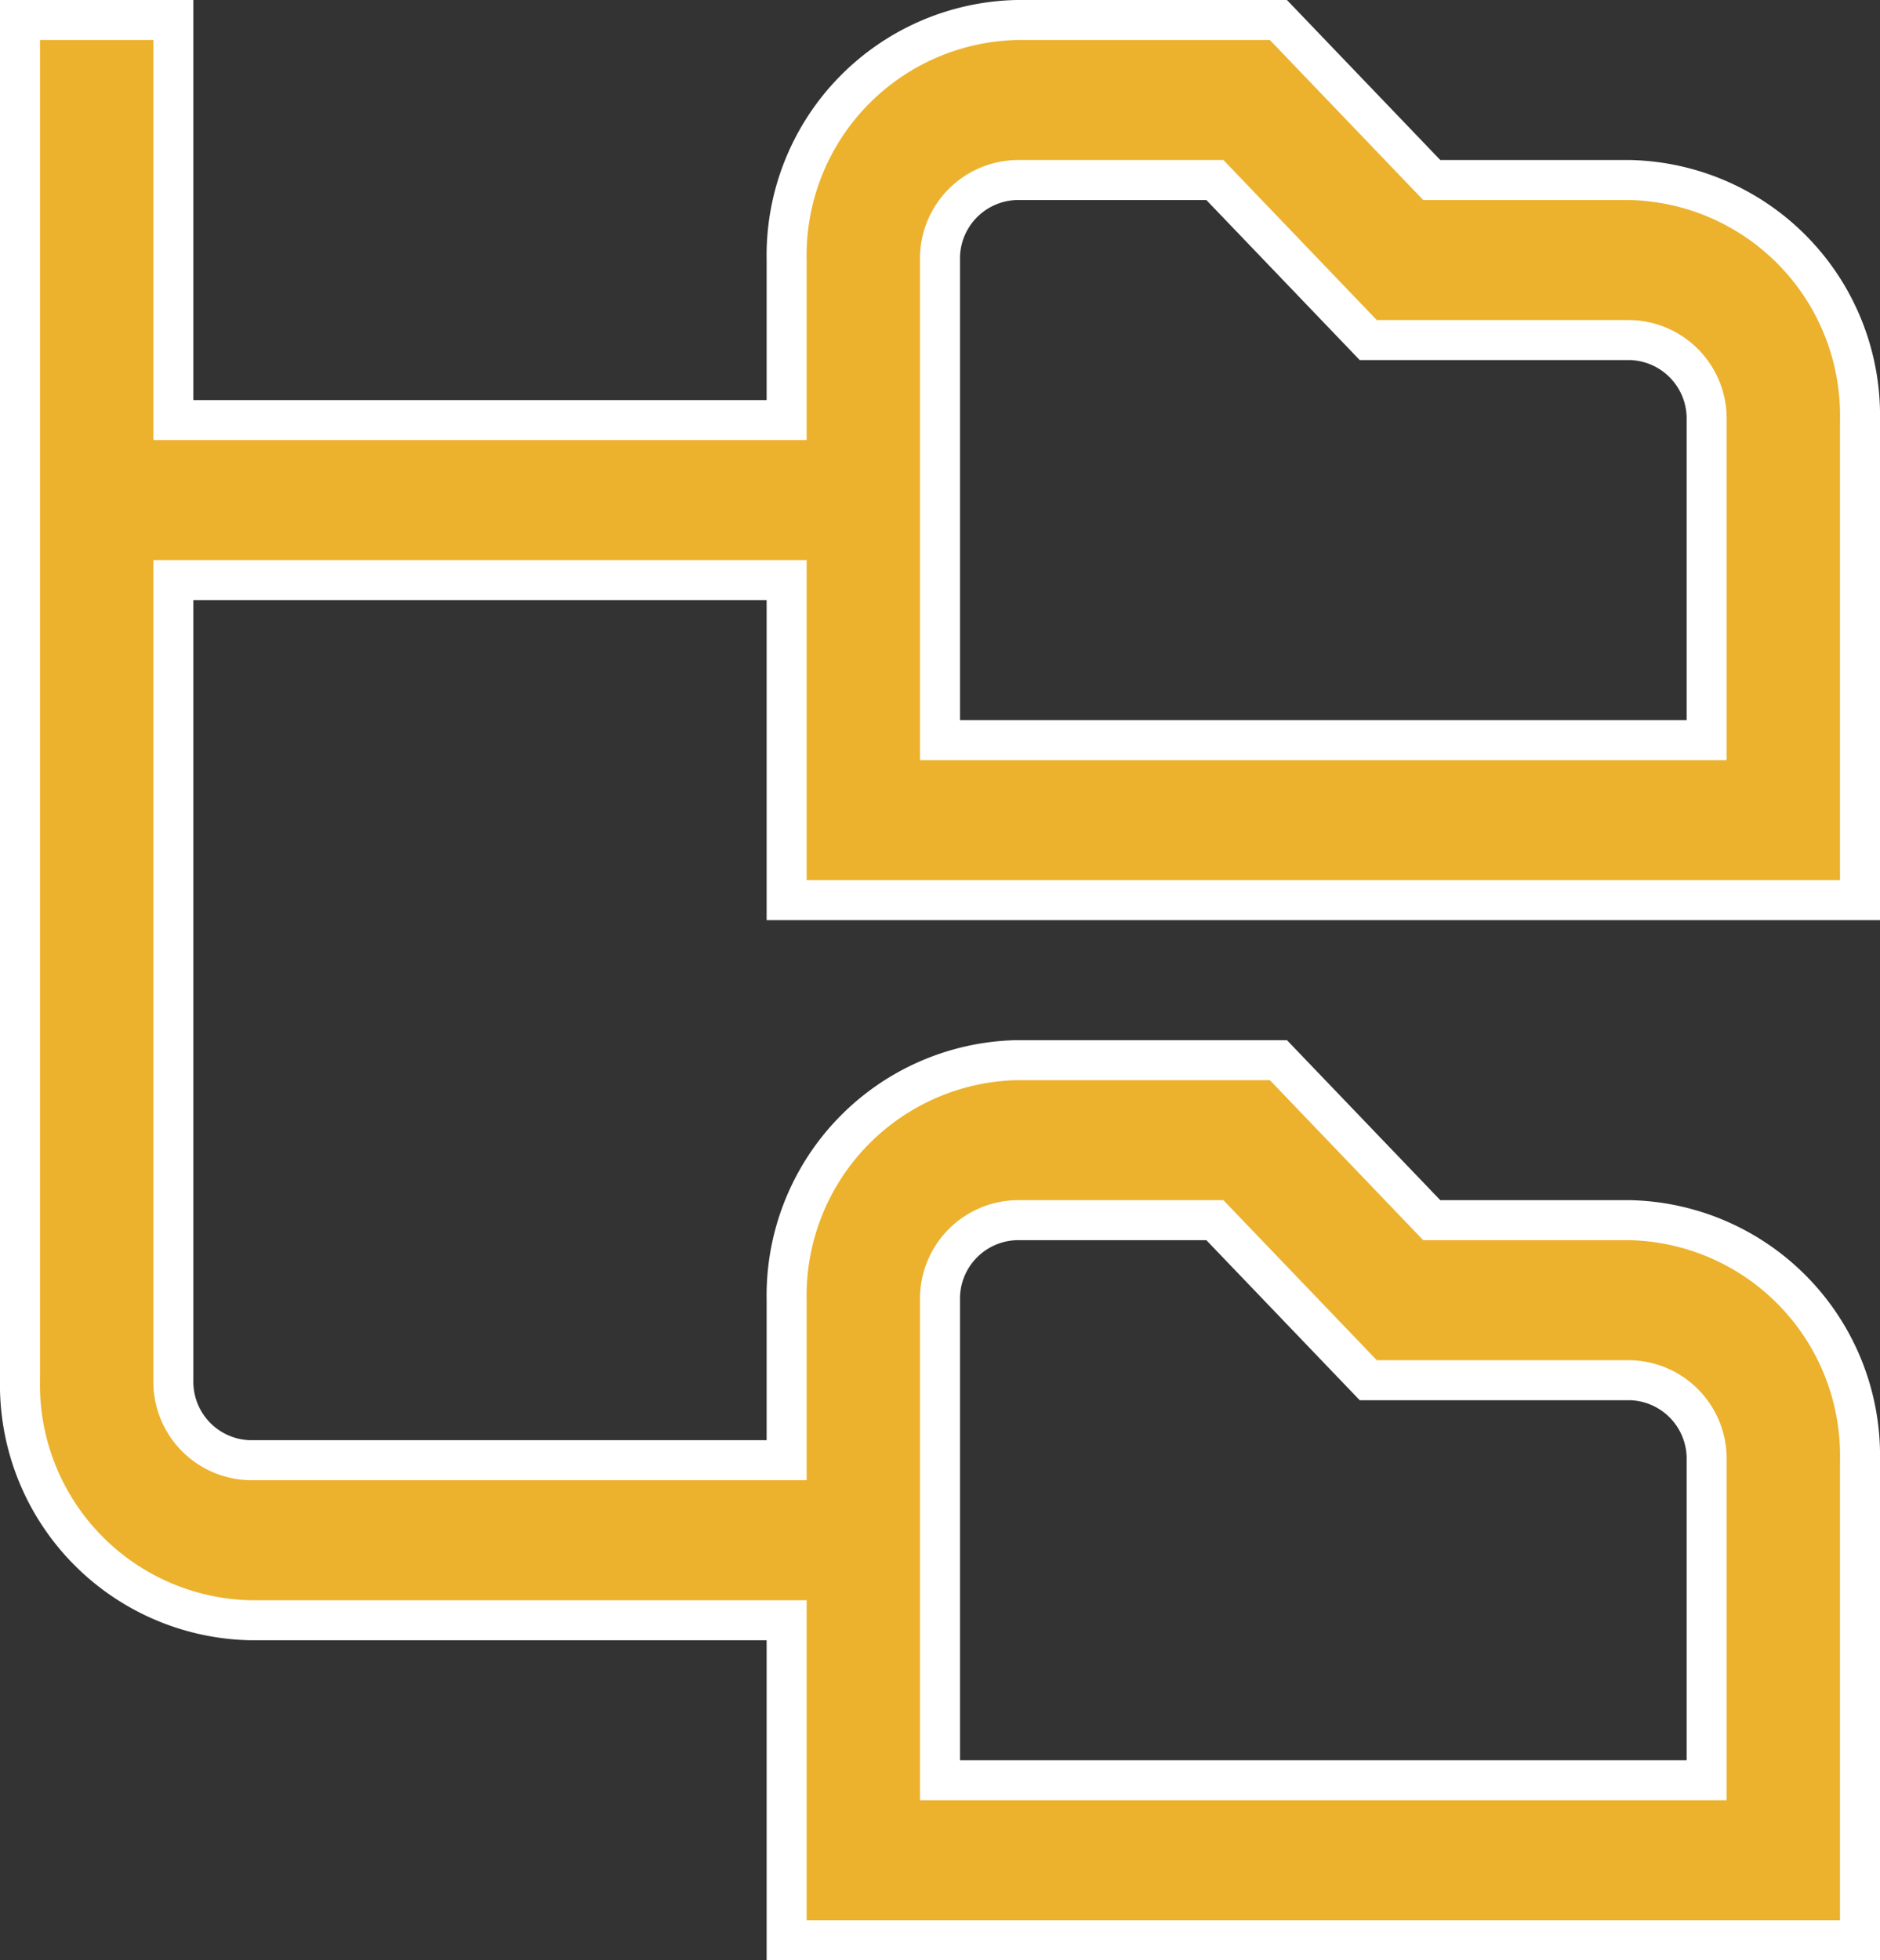 <svg xmlns="http://www.w3.org/2000/svg" width="23.5" height="24.5" viewBox="0 0 23.5 24.5">
  <rect x="0" y="0" width="23.5" height="24.5" fill="#333333" stroke="none"/>
  <path id="icon-yellow-folder-tree" d="M23,11V5a2.943,2.943,0,0,0-2.875-3H17.647L15.73,0H12.458A2.943,2.943,0,0,0,9.583,3V5H1.917V0H0V17a2.943,2.943,0,0,0,2.875,3H9.583v4H23V18a2.943,2.943,0,0,0-2.875-3H17.647L15.73,13H12.458a2.943,2.943,0,0,0-2.875,3v2H2.875a.981.981,0,0,1-.958-1V7H9.583v4ZM11.5,3a.981.981,0,0,1,.958-1h2.478l1.917,2h3.272a.981.981,0,0,1,.958,1V9H11.5Zm0,13a.981.981,0,0,1,.958-1h2.478l1.917,2h3.272a.981.981,0,0,1,.958,1v4H11.5Z" transform="translate(0.25 0.25)" fill="#ecb22d" stroke="#fff" stroke-width="0.5"/>
</svg>
